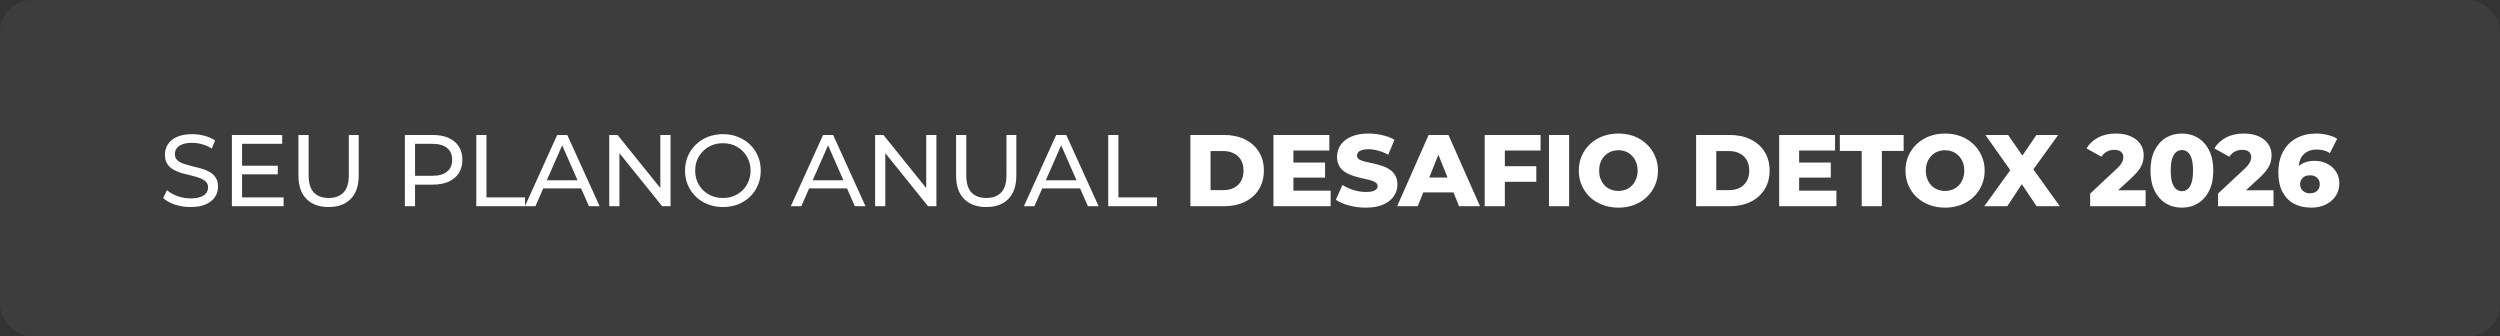 <svg xmlns="http://www.w3.org/2000/svg" width="394" height="53" viewBox="0 0 394 53" fill="none"><rect x="0" y="0" width="394" height="53" fill="#333333" stroke="none"/><rect width="394" height="53" rx="5" fill="white" fill-opacity="0.05"></rect><path d="M30.016 32.628C29.161 32.628 28.343 32.5 27.562 32.243C26.782 31.976 26.167 31.634 25.718 31.217L26.311 29.966C26.739 30.34 27.284 30.65 27.947 30.896C28.61 31.142 29.3 31.265 30.016 31.265C30.669 31.265 31.198 31.19 31.604 31.04C32.011 30.891 32.31 30.687 32.503 30.431C32.695 30.163 32.791 29.864 32.791 29.533C32.791 29.148 32.663 28.837 32.406 28.602C32.16 28.367 31.834 28.18 31.428 28.041C31.032 27.891 30.594 27.763 30.113 27.656C29.631 27.549 29.145 27.426 28.653 27.287C28.172 27.137 27.728 26.95 27.322 26.726C26.926 26.501 26.605 26.201 26.359 25.827C26.113 25.442 25.99 24.95 25.99 24.352C25.99 23.774 26.14 23.245 26.439 22.764C26.75 22.272 27.22 21.881 27.851 21.593C28.492 21.293 29.305 21.143 30.289 21.143C30.941 21.143 31.588 21.229 32.23 21.4C32.871 21.571 33.428 21.817 33.898 22.138L33.369 23.421C32.888 23.1 32.38 22.87 31.845 22.732C31.31 22.582 30.792 22.507 30.289 22.507C29.658 22.507 29.14 22.587 28.733 22.747C28.327 22.908 28.027 23.122 27.835 23.389C27.653 23.657 27.562 23.956 27.562 24.287C27.562 24.683 27.685 24.998 27.931 25.234C28.188 25.469 28.514 25.656 28.91 25.795C29.316 25.934 29.76 26.062 30.241 26.18C30.722 26.287 31.203 26.41 31.684 26.549C32.176 26.688 32.62 26.87 33.016 27.094C33.422 27.319 33.748 27.618 33.994 27.993C34.24 28.367 34.363 28.848 34.363 29.436C34.363 30.003 34.208 30.532 33.898 31.024C33.588 31.506 33.107 31.896 32.455 32.195C31.813 32.484 31 32.628 30.016 32.628ZM38.006 26.116H43.78V27.479H38.006V26.116ZM38.15 31.105H44.695V32.5H36.546V21.272H44.47V22.667H38.15V31.105ZM51.783 32.628C50.307 32.628 49.147 32.206 48.303 31.361C47.458 30.516 47.035 29.281 47.035 27.656V21.272H48.639V27.592C48.639 28.843 48.912 29.757 49.457 30.335C50.014 30.912 50.794 31.201 51.799 31.201C52.815 31.201 53.596 30.912 54.141 30.335C54.697 29.757 54.975 28.843 54.975 27.592V21.272H56.531V27.656C56.531 29.281 56.109 30.516 55.264 31.361C54.43 32.206 53.27 32.628 51.783 32.628ZM63.807 32.5V21.272H68.186C69.169 21.272 70.009 21.427 70.704 21.737C71.399 22.047 71.934 22.496 72.308 23.084C72.682 23.672 72.869 24.373 72.869 25.186C72.869 25.998 72.682 26.699 72.308 27.287C71.934 27.864 71.399 28.314 70.704 28.634C70.009 28.944 69.169 29.099 68.186 29.099H64.689L65.411 28.346V32.5H63.807ZM65.411 28.506L64.689 27.704H68.137C69.164 27.704 69.939 27.485 70.463 27.046C70.998 26.608 71.265 25.988 71.265 25.186C71.265 24.384 70.998 23.763 70.463 23.325C69.939 22.887 69.164 22.667 68.137 22.667H64.689L65.411 21.865V28.506ZM75.065 32.5V21.272H76.669V31.105H82.749V32.5H75.065ZM82.729 32.5L87.813 21.272H89.401L94.502 32.5H92.818L88.279 22.17H88.92L84.381 32.5H82.729ZM84.894 29.693L85.327 28.41H91.647L92.112 29.693H84.894ZM96.017 32.5V21.272H97.332L104.759 30.495H104.069V21.272H105.673V32.5H104.358L96.931 23.277H97.621V32.5H96.017ZM113.942 32.628C113.087 32.628 112.29 32.484 111.552 32.195C110.825 31.907 110.194 31.506 109.659 30.992C109.125 30.468 108.708 29.859 108.408 29.164C108.109 28.468 107.959 27.709 107.959 26.886C107.959 26.062 108.109 25.303 108.408 24.608C108.708 23.913 109.125 23.309 109.659 22.796C110.194 22.272 110.825 21.865 111.552 21.577C112.279 21.288 113.076 21.143 113.942 21.143C114.798 21.143 115.584 21.288 116.3 21.577C117.027 21.855 117.658 22.256 118.193 22.78C118.738 23.293 119.155 23.897 119.444 24.592C119.743 25.287 119.893 26.052 119.893 26.886C119.893 27.72 119.743 28.485 119.444 29.18C119.155 29.875 118.738 30.484 118.193 31.008C117.658 31.521 117.027 31.923 116.3 32.211C115.584 32.489 114.798 32.628 113.942 32.628ZM113.942 31.201C114.562 31.201 115.134 31.094 115.658 30.88C116.193 30.666 116.653 30.367 117.038 29.982C117.434 29.586 117.738 29.126 117.952 28.602C118.177 28.078 118.289 27.506 118.289 26.886C118.289 26.266 118.177 25.694 117.952 25.17C117.738 24.646 117.434 24.191 117.038 23.806C116.653 23.41 116.193 23.106 115.658 22.892C115.134 22.678 114.562 22.571 113.942 22.571C113.311 22.571 112.728 22.678 112.194 22.892C111.67 23.106 111.21 23.41 110.814 23.806C110.419 24.191 110.109 24.646 109.884 25.17C109.67 25.694 109.563 26.266 109.563 26.886C109.563 27.506 109.67 28.078 109.884 28.602C110.109 29.126 110.419 29.586 110.814 29.982C111.21 30.367 111.67 30.666 112.194 30.88C112.728 31.094 113.311 31.201 113.942 31.201ZM124.631 32.5L129.716 21.272H131.304L136.405 32.5H134.721L130.181 22.17H130.823L126.284 32.5H124.631ZM126.797 29.693L127.23 28.41H133.55L134.015 29.693H126.797ZM137.919 32.5V21.272H139.235L146.661 30.495H145.972V21.272H147.576V32.5H146.26L138.834 23.277H139.524V32.5H137.919ZM155.428 32.628C153.952 32.628 152.792 32.206 151.947 31.361C151.102 30.516 150.68 29.281 150.68 27.656V21.272H152.284V27.592C152.284 28.843 152.557 29.757 153.102 30.335C153.658 30.912 154.439 31.201 155.444 31.201C156.46 31.201 157.24 30.912 157.786 30.335C158.342 29.757 158.62 28.843 158.62 27.592V21.272H160.176V27.656C160.176 29.281 159.753 30.516 158.909 31.361C158.074 32.206 156.914 32.628 155.428 32.628ZM161.369 32.5L166.453 21.272H168.041L173.142 32.5H171.458L166.919 22.17H167.56L163.021 32.5H161.369ZM163.534 29.693L163.967 28.41H170.287L170.752 29.693H163.534ZM174.657 32.5V21.272H176.261V31.105H182.34V32.5H174.657ZM187.606 32.5V21.272H192.915C194.156 21.272 195.247 21.502 196.188 21.962C197.129 22.421 197.861 23.068 198.385 23.902C198.92 24.736 199.187 25.731 199.187 26.886C199.187 28.03 198.92 29.025 198.385 29.869C197.861 30.703 197.129 31.35 196.188 31.81C195.247 32.27 194.156 32.5 192.915 32.5H187.606ZM190.782 29.966H192.787C193.429 29.966 193.985 29.848 194.455 29.613C194.937 29.367 195.311 29.014 195.578 28.554C195.845 28.084 195.979 27.527 195.979 26.886C195.979 26.234 195.845 25.677 195.578 25.218C195.311 24.758 194.937 24.41 194.455 24.175C193.985 23.929 193.429 23.806 192.787 23.806H190.782V29.966ZM203.617 25.619H208.83V27.993H203.617V25.619ZM203.842 30.046H209.712V32.5H200.698V21.272H209.504V23.726H203.842V30.046ZM215.26 32.725C214.341 32.725 213.453 32.612 212.598 32.388C211.753 32.153 211.063 31.853 210.528 31.489L211.571 29.148C212.074 29.468 212.651 29.736 213.303 29.95C213.966 30.153 214.624 30.254 215.276 30.254C215.715 30.254 216.068 30.217 216.335 30.142C216.602 30.056 216.795 29.95 216.912 29.821C217.041 29.682 217.105 29.522 217.105 29.34C217.105 29.083 216.987 28.88 216.752 28.73C216.517 28.581 216.212 28.458 215.838 28.362C215.463 28.265 215.046 28.169 214.587 28.073C214.137 27.977 213.683 27.854 213.223 27.704C212.774 27.554 212.362 27.362 211.988 27.127C211.614 26.881 211.309 26.565 211.074 26.18C210.839 25.785 210.721 25.287 210.721 24.688C210.721 24.015 210.903 23.405 211.266 22.86C211.641 22.314 212.197 21.876 212.934 21.544C213.672 21.213 214.592 21.047 215.693 21.047C216.431 21.047 217.153 21.133 217.859 21.304C218.575 21.464 219.212 21.705 219.768 22.026L218.789 24.384C218.254 24.095 217.725 23.881 217.201 23.742C216.677 23.592 216.169 23.517 215.677 23.517C215.239 23.517 214.886 23.566 214.619 23.662C214.351 23.747 214.159 23.865 214.041 24.015C213.924 24.164 213.865 24.335 213.865 24.528C213.865 24.774 213.977 24.972 214.202 25.122C214.437 25.261 214.742 25.378 215.116 25.474C215.501 25.56 215.918 25.651 216.367 25.747C216.827 25.843 217.281 25.966 217.73 26.116C218.19 26.255 218.607 26.448 218.982 26.693C219.356 26.929 219.655 27.244 219.88 27.64C220.115 28.025 220.233 28.511 220.233 29.099C220.233 29.752 220.046 30.356 219.671 30.912C219.308 31.457 218.757 31.896 218.019 32.227C217.292 32.559 216.372 32.725 215.26 32.725ZM220.192 32.5L225.148 21.272H228.276L233.249 32.5H229.945L226.063 22.828H227.314L223.432 32.5H220.192ZM222.903 30.319L223.721 27.977H229.207L230.025 30.319H222.903ZM236.94 26.196H242.121V28.65H236.94V26.196ZM237.165 32.5H233.989V21.272H242.795V23.726H237.165V32.5ZM244.12 32.5V21.272H247.296V32.5H244.12ZM255.057 32.725C254.159 32.725 253.33 32.58 252.571 32.291C251.812 32.003 251.149 31.596 250.582 31.072C250.026 30.538 249.593 29.918 249.283 29.212C248.973 28.506 248.818 27.731 248.818 26.886C248.818 26.041 248.973 25.266 249.283 24.56C249.593 23.854 250.026 23.239 250.582 22.715C251.149 22.181 251.812 21.769 252.571 21.48C253.33 21.192 254.159 21.047 255.057 21.047C255.966 21.047 256.795 21.192 257.543 21.48C258.303 21.769 258.96 22.181 259.516 22.715C260.072 23.239 260.506 23.854 260.816 24.56C261.136 25.266 261.297 26.041 261.297 26.886C261.297 27.731 261.136 28.511 260.816 29.228C260.506 29.934 260.072 30.548 259.516 31.072C258.96 31.596 258.303 32.003 257.543 32.291C256.795 32.58 255.966 32.725 255.057 32.725ZM255.057 30.094C255.485 30.094 255.881 30.019 256.244 29.869C256.618 29.72 256.939 29.506 257.207 29.228C257.485 28.939 257.699 28.597 257.848 28.201C258.009 27.805 258.089 27.367 258.089 26.886C258.089 26.394 258.009 25.956 257.848 25.571C257.699 25.175 257.485 24.838 257.207 24.56C256.939 24.271 256.618 24.052 256.244 23.902C255.881 23.753 255.485 23.678 255.057 23.678C254.629 23.678 254.228 23.753 253.854 23.902C253.491 24.052 253.17 24.271 252.892 24.56C252.624 24.838 252.411 25.175 252.25 25.571C252.1 25.956 252.026 26.394 252.026 26.886C252.026 27.367 252.1 27.805 252.25 28.201C252.411 28.597 252.624 28.939 252.892 29.228C253.17 29.506 253.491 29.72 253.854 29.869C254.228 30.019 254.629 30.094 255.057 30.094ZM267.307 32.5V21.272H272.617C273.857 21.272 274.948 21.502 275.889 21.962C276.83 22.421 277.563 23.068 278.087 23.902C278.621 24.736 278.889 25.731 278.889 26.886C278.889 28.03 278.621 29.025 278.087 29.869C277.563 30.703 276.83 31.35 275.889 31.81C274.948 32.27 273.857 32.5 272.617 32.5H267.307ZM270.483 29.966H272.488C273.13 29.966 273.686 29.848 274.157 29.613C274.638 29.367 275.012 29.014 275.279 28.554C275.547 28.084 275.68 27.527 275.68 26.886C275.68 26.234 275.547 25.677 275.279 25.218C275.012 24.758 274.638 24.41 274.157 24.175C273.686 23.929 273.13 23.806 272.488 23.806H270.483V29.966ZM283.318 25.619H288.531V27.993H283.318V25.619ZM283.543 30.046H289.414V32.5H280.399V21.272H289.205V23.726H283.543V30.046ZM293.406 32.5V23.79H289.957V21.272H300.014V23.79H296.582V32.5H293.406ZM306.543 32.725C305.644 32.725 304.816 32.58 304.056 32.291C303.297 32.003 302.634 31.596 302.067 31.072C301.511 30.538 301.078 29.918 300.768 29.212C300.458 28.506 300.303 27.731 300.303 26.886C300.303 26.041 300.458 25.266 300.768 24.56C301.078 23.854 301.511 23.239 302.067 22.715C302.634 22.181 303.297 21.769 304.056 21.48C304.816 21.192 305.644 21.047 306.543 21.047C307.452 21.047 308.28 21.192 309.029 21.48C309.788 21.769 310.446 22.181 311.002 22.715C311.558 23.239 311.991 23.854 312.301 24.56C312.622 25.266 312.782 26.041 312.782 26.886C312.782 27.731 312.622 28.511 312.301 29.228C311.991 29.934 311.558 30.548 311.002 31.072C310.446 31.596 309.788 32.003 309.029 32.291C308.28 32.58 307.452 32.725 306.543 32.725ZM306.543 30.094C306.97 30.094 307.366 30.019 307.73 29.869C308.104 29.72 308.425 29.506 308.692 29.228C308.97 28.939 309.184 28.597 309.334 28.201C309.494 27.805 309.574 27.367 309.574 26.886C309.574 26.394 309.494 25.956 309.334 25.571C309.184 25.175 308.97 24.838 308.692 24.56C308.425 24.271 308.104 24.052 307.73 23.902C307.366 23.753 306.97 23.678 306.543 23.678C306.115 23.678 305.714 23.753 305.34 23.902C304.976 24.052 304.655 24.271 304.377 24.56C304.11 24.838 303.896 25.175 303.736 25.571C303.586 25.956 303.511 26.394 303.511 26.886C303.511 27.367 303.586 27.805 303.736 28.201C303.896 28.597 304.11 28.939 304.377 29.228C304.655 29.506 304.976 29.72 305.34 29.869C305.714 30.019 306.115 30.094 306.543 30.094ZM312.723 32.5L317.632 25.683L317.616 27.945L312.9 21.272H316.477L319.492 25.619L317.968 25.635L320.936 21.272H324.368L319.653 27.816V25.571L324.625 32.5H320.968L317.904 27.928H319.364L316.348 32.5H312.723ZM329.41 32.5V30.511L333.613 26.581C333.912 26.303 334.131 26.057 334.27 25.843C334.42 25.629 334.516 25.437 334.559 25.266C334.613 25.084 334.639 24.918 334.639 24.769C334.639 24.405 334.516 24.122 334.27 23.919C334.035 23.715 333.677 23.614 333.196 23.614C332.789 23.614 332.41 23.705 332.057 23.886C331.704 24.068 331.415 24.341 331.191 24.704L328.833 23.389C329.25 22.683 329.854 22.117 330.645 21.689C331.437 21.261 332.383 21.047 333.484 21.047C334.351 21.047 335.11 21.186 335.762 21.464C336.415 21.742 336.922 22.138 337.286 22.651C337.66 23.165 337.847 23.769 337.847 24.464C337.847 24.827 337.799 25.191 337.703 25.555C337.607 25.907 337.42 26.287 337.142 26.693C336.874 27.089 336.473 27.533 335.939 28.025L332.602 31.105L332.073 29.982H338.152V32.5H329.41ZM343.873 32.725C342.91 32.725 342.055 32.495 341.306 32.035C340.568 31.575 339.986 30.912 339.558 30.046C339.13 29.18 338.916 28.126 338.916 26.886C338.916 25.645 339.13 24.592 339.558 23.726C339.986 22.86 340.568 22.197 341.306 21.737C342.055 21.277 342.91 21.047 343.873 21.047C344.824 21.047 345.669 21.277 346.407 21.737C347.156 22.197 347.744 22.86 348.171 23.726C348.599 24.592 348.813 25.645 348.813 26.886C348.813 28.126 348.599 29.18 348.171 30.046C347.744 30.912 347.156 31.575 346.407 32.035C345.669 32.495 344.824 32.725 343.873 32.725ZM343.873 30.126C344.215 30.126 344.514 30.019 344.771 29.805C345.038 29.591 345.247 29.249 345.396 28.779C345.546 28.297 345.621 27.666 345.621 26.886C345.621 26.095 345.546 25.464 345.396 24.993C345.247 24.523 345.038 24.18 344.771 23.967C344.514 23.753 344.215 23.646 343.873 23.646C343.53 23.646 343.226 23.753 342.958 23.967C342.702 24.18 342.493 24.523 342.333 24.993C342.183 25.464 342.108 26.095 342.108 26.886C342.108 27.666 342.183 28.297 342.333 28.779C342.493 29.249 342.702 29.591 342.958 29.805C343.226 30.019 343.53 30.126 343.873 30.126ZM349.563 32.5V30.511L353.765 26.581C354.065 26.303 354.284 26.057 354.423 25.843C354.573 25.629 354.669 25.437 354.712 25.266C354.765 25.084 354.792 24.918 354.792 24.769C354.792 24.405 354.669 24.122 354.423 23.919C354.188 23.715 353.829 23.614 353.348 23.614C352.942 23.614 352.562 23.705 352.209 23.886C351.856 24.068 351.568 24.341 351.343 24.704L348.985 23.389C349.402 22.683 350.007 22.117 350.798 21.689C351.589 21.261 352.536 21.047 353.637 21.047C354.503 21.047 355.262 21.186 355.915 21.464C356.567 21.742 357.075 22.138 357.438 22.651C357.813 23.165 358 23.769 358 24.464C358 24.827 357.952 25.191 357.856 25.555C357.759 25.907 357.572 26.287 357.294 26.693C357.027 27.089 356.626 27.533 356.091 28.025L352.755 31.105L352.225 29.982H358.305V32.5H349.563ZM364.266 32.725C363.218 32.725 362.304 32.516 361.523 32.099C360.753 31.682 360.149 31.062 359.71 30.238C359.283 29.415 359.069 28.399 359.069 27.191C359.069 25.886 359.32 24.779 359.823 23.87C360.336 22.951 361.036 22.25 361.924 21.769C362.822 21.288 363.859 21.047 365.036 21.047C365.667 21.047 366.271 21.122 366.848 21.272C367.436 21.411 367.934 21.609 368.34 21.865L367.185 24.143C366.864 23.919 366.527 23.769 366.175 23.694C365.832 23.608 365.479 23.566 365.116 23.566C364.25 23.566 363.555 23.828 363.031 24.352C362.517 24.875 362.261 25.64 362.261 26.645C362.261 26.827 362.261 27.02 362.261 27.223C362.271 27.415 362.293 27.613 362.325 27.816L361.523 27.159C361.737 26.763 361.993 26.431 362.293 26.164C362.603 25.897 362.967 25.694 363.384 25.555C363.811 25.416 364.287 25.346 364.811 25.346C365.517 25.346 366.159 25.496 366.736 25.795C367.324 26.084 367.795 26.496 368.148 27.03C368.5 27.554 368.677 28.174 368.677 28.891C368.677 29.672 368.479 30.351 368.083 30.928C367.688 31.495 367.158 31.939 366.495 32.259C365.832 32.569 365.089 32.725 364.266 32.725ZM364.073 30.463C364.373 30.463 364.635 30.404 364.859 30.286C365.095 30.169 365.276 30.003 365.405 29.789C365.533 29.575 365.597 29.324 365.597 29.035C365.597 28.608 365.453 28.265 365.164 28.009C364.886 27.752 364.517 27.624 364.057 27.624C363.747 27.624 363.474 27.683 363.239 27.8C363.015 27.918 362.833 28.084 362.694 28.297C362.565 28.511 362.501 28.763 362.501 29.051C362.501 29.329 362.565 29.575 362.694 29.789C362.822 29.992 363.004 30.158 363.239 30.286C363.474 30.404 363.752 30.463 364.073 30.463Z" fill="white"></path></svg>
